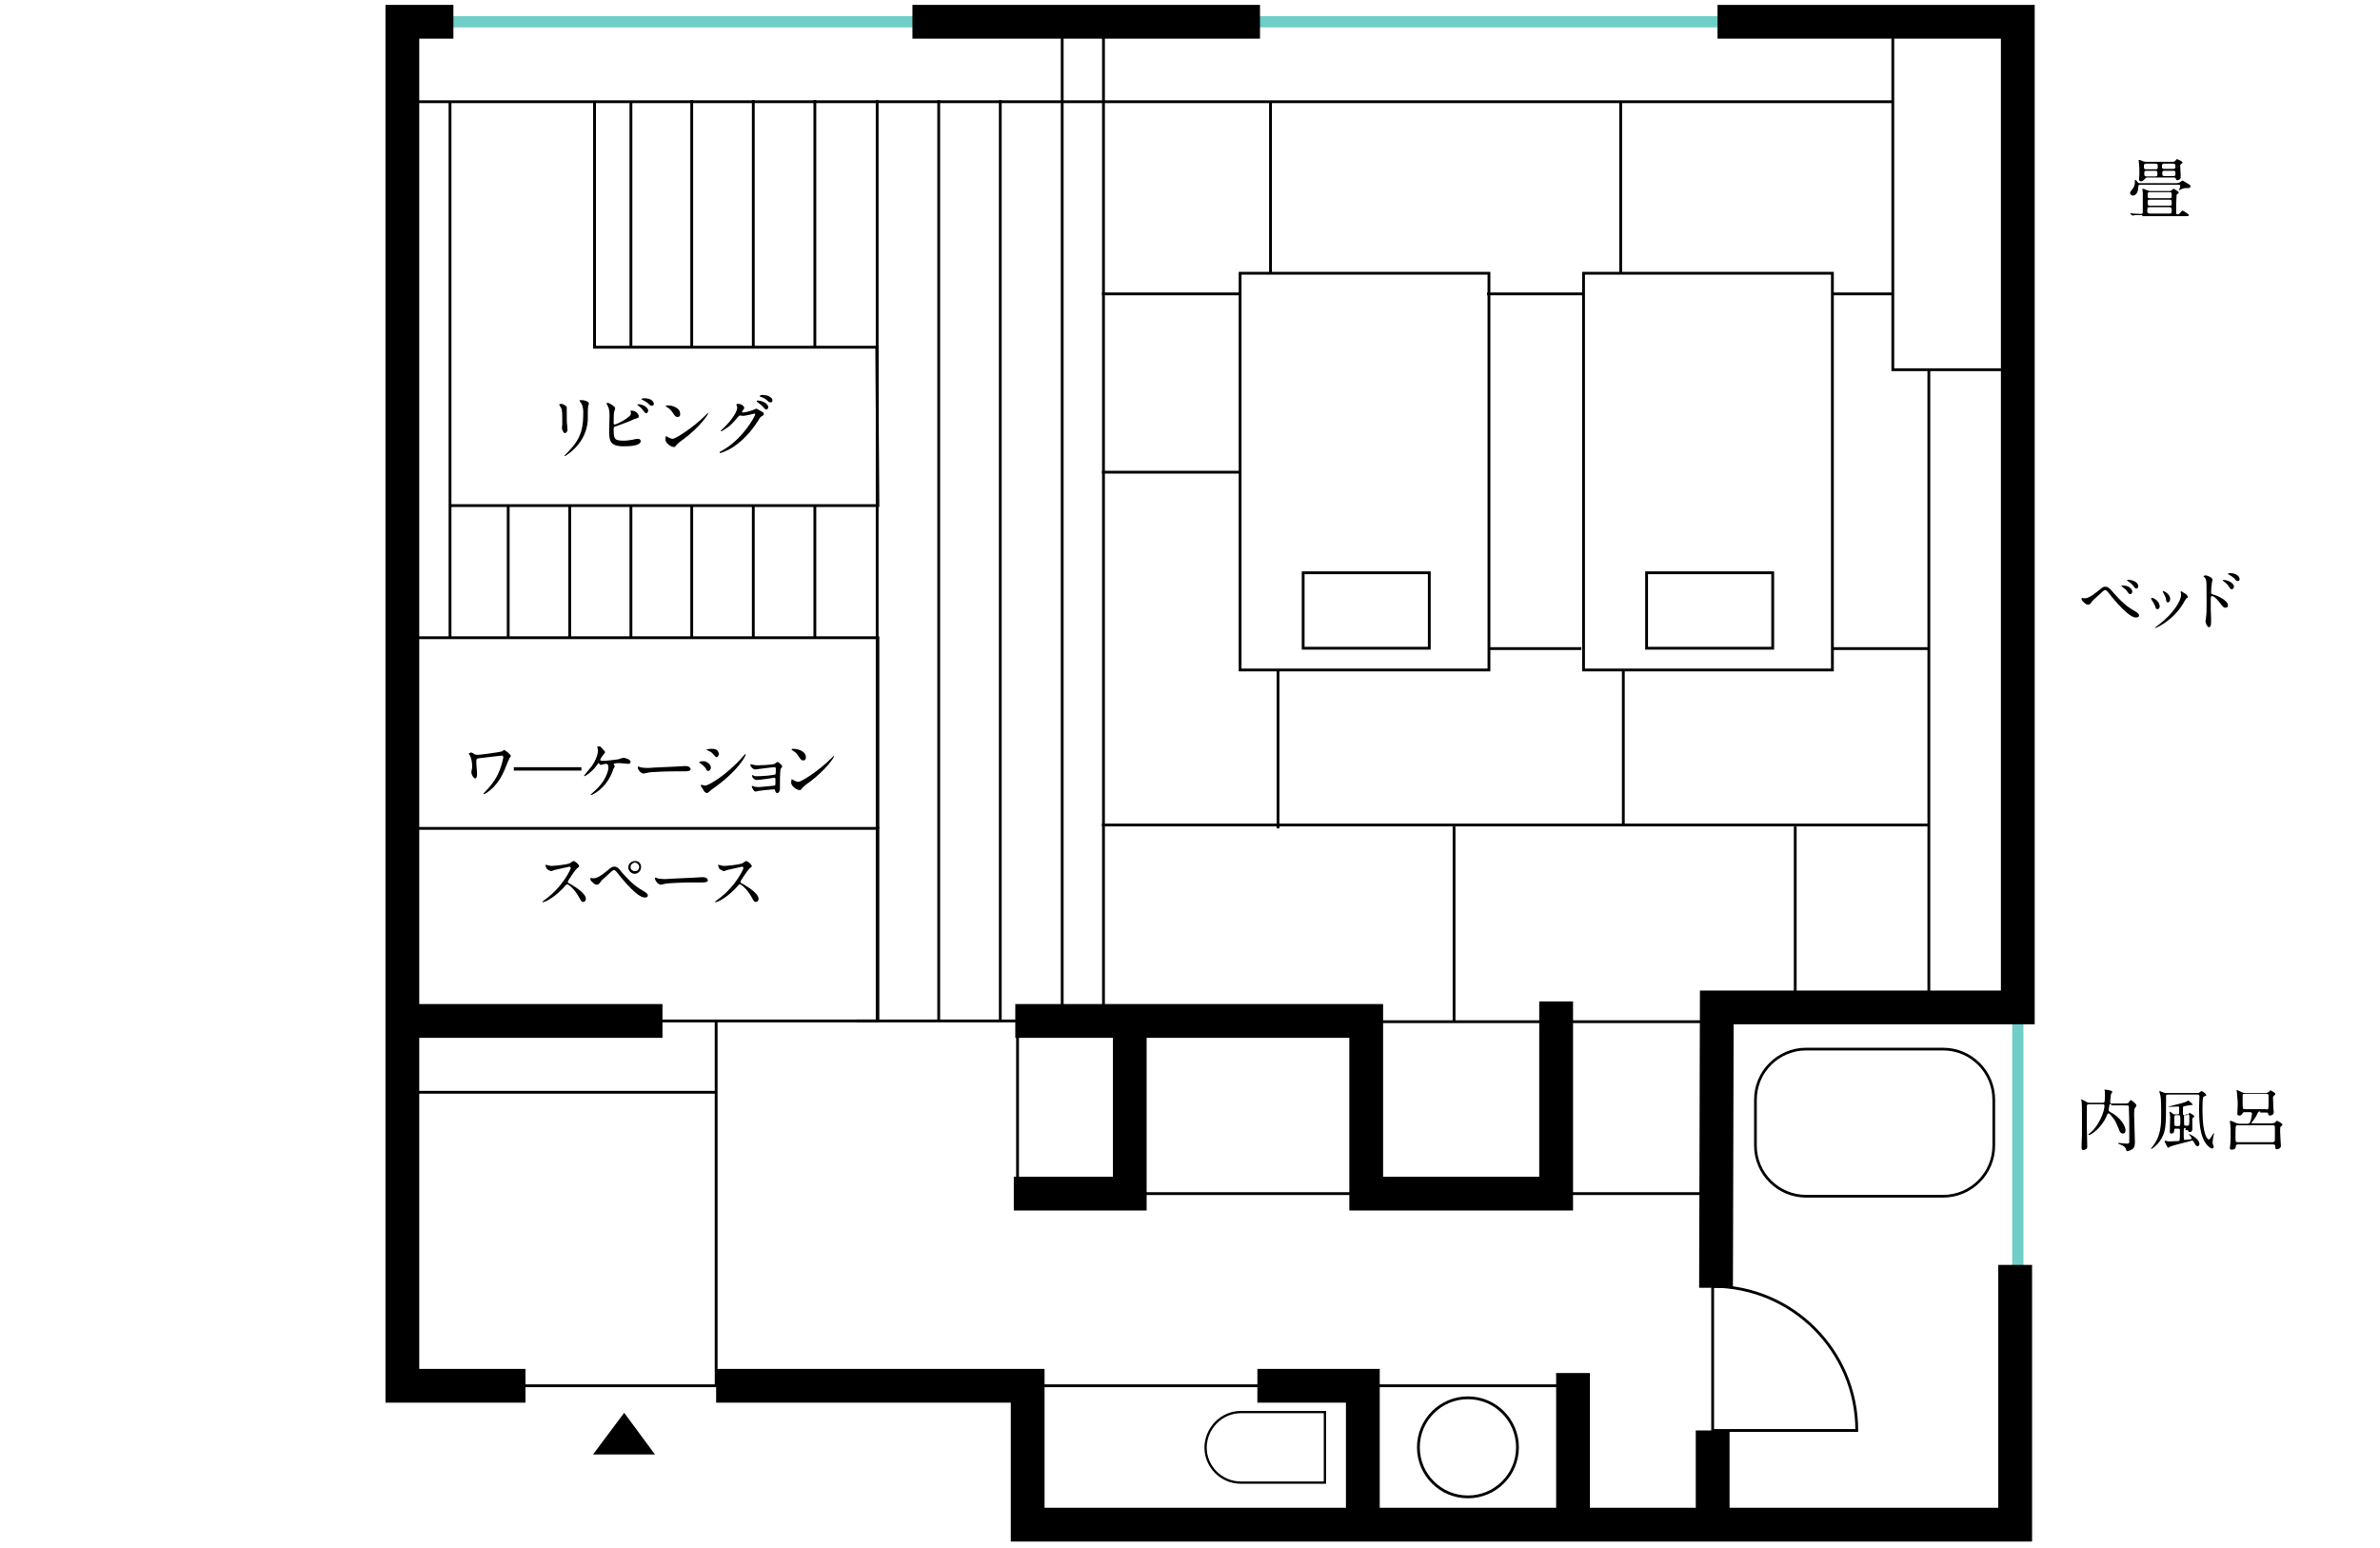 <?xml version="1.0" encoding="utf-8"?>
<!-- Generator: Adobe Illustrator 25.4.1, SVG Export Plug-In . SVG Version: 6.00 Build 0)  -->
<svg version="1.1" id="zu" xmlns="http://www.w3.org/2000/svg" xmlns:xlink="http://www.w3.org/1999/xlink" x="0px" y="0px"
	 viewBox="0 0 634.1 412.5" style="enable-background:new 0 0 634.1 412.5;" xml:space="preserve">
<style type="text/css">
	.st0{fill:none;stroke:#6FCEC7;stroke-width:3;stroke-miterlimit:10;}
	.st1{fill:none;stroke:#000000;stroke-width:0.611;stroke-miterlimit:10;}
	.st2{fill:none;stroke:#000000;stroke-width:0.722;stroke-miterlimit:10;}
	.st3{fill:none;stroke:#000000;stroke-width:0.75;stroke-miterlimit:10;}
	.st4{fill:none;stroke:#000000;stroke-width:9;stroke-miterlimit:10;}
</style>
<line class="st0" x1="116.9" y1="5.8" x2="461" y2="5.8"/>
<line class="st0" x1="537.6" y1="268.4" x2="537.6" y2="348.7"/>
<g>
	<path d="M166.3,376.4l8.2,11.1h-16.5L166.3,376.4z"/>
</g>
<path class="st1" d="M330.6,376.2h22.4V395h-22.4c-5.2,0-9.4-4.2-9.4-9.4l0,0C321.3,380.4,325.5,376.2,330.6,376.2z"/>
<path class="st2" d="M481.2,318.7h36.5c7.4,0,13.5-6,13.5-13.5V293c0-7.4-6-13.5-13.5-13.5h-36.5c-7.4,0-13.5,6-13.5,13.5v12.2
	C467.7,312.7,473.8,318.7,481.2,318.7z"/>
<circle class="st3" cx="391.1" cy="385.6" r="13.2"/>
<line class="st3" x1="266.5" y1="26.7" x2="266.5" y2="271.8"/>
<line class="st3" x1="250.1" y1="26.7" x2="250.1" y2="271.8"/>
<line class="st3" x1="233.7" y1="26.7" x2="233.7" y2="271.8"/>
<line class="st3" x1="217.1" y1="26.7" x2="217.1" y2="92.5"/>
<line class="st3" x1="200.7" y1="26.7" x2="200.7" y2="92.5"/>
<line class="st3" x1="184.3" y1="26.7" x2="184.3" y2="92.5"/>
<line class="st3" x1="217.1" y1="134.7" x2="217.1" y2="169.9"/>
<line class="st3" x1="200.7" y1="134.7" x2="200.7" y2="169.9"/>
<line class="st3" x1="184.3" y1="134.7" x2="184.3" y2="169.9"/>
<line class="st3" x1="168.1" y1="134.7" x2="168.1" y2="169.9"/>
<line class="st3" x1="168.1" y1="27.2" x2="168.1" y2="92.5"/>
<line class="st3" x1="151.8" y1="134.7" x2="151.8" y2="169.9"/>
<line class="st3" x1="135.4" y1="134.7" x2="135.4" y2="169.9"/>
<rect x="330.4" y="72.8" class="st3" width="66.3" height="105.7"/>
<rect x="347.2" y="152.6" class="st3" width="33.6" height="20.1"/>
<rect x="421.9" y="72.8" class="st3" width="66.3" height="105.7"/>
<rect x="438.7" y="152.6" class="st3" width="33.6" height="20.1"/>
<path class="st3" d="M456.3,381.1v-38.4c21.2,0,38.4,17.2,38.4,38.4H456.3z"/>
<g>
	<path d="M580.2,48.7c0.2,0,0.4,0,0.7-0.2c0.1-0.1,0.5-0.4,0.6-0.4c0.1,0,1,0.6,1.2,0.7c0.8,0.5,0.9,0.5,0.9,0.8c0,0,0,0.5-0.5,0.5
		c-0.1,0-0.5,0-0.6,0c-0.1,0-0.7,0-1.3,0.3c-0.1,0-0.5,0.3-0.6,0.3c0,0,0,0,0-0.1c0-0.1,0.3-1,0.3-1.1c0,0,0-0.3-0.5-0.3h-10.1
		c-0.5,0-0.6,0.2-0.6,0.6c0,1.5-0.7,2.3-1.4,2.3c-0.5,0-0.8-0.4-0.8-0.7c0-0.2,0.2-0.4,0.4-0.7c0.3-0.4,0.9-1,0.9-2.2
		c0-0.1,0-0.5,0-0.5c0,0,0-0.1,0.1-0.1c0.1,0,0.4,0.3,0.7,0.7c0.1,0.2,0.4,0.2,0.5,0.2H580.2z M570.8,57.3c-1.6,0-2.1,0-2.3,0.1
		c-0.1,0-0.3,0-0.4,0c-0.1,0-0.1-0.1-0.2-0.1l-0.3-0.4c-0.1-0.1-0.1-0.1-0.1-0.1c0,0,0,0,0.1,0c0.1,0,0.7,0.1,0.8,0.1
		c0.6,0,1.4,0.1,2,0.1c0.2,0,0.5,0,0.5-0.5c0-0.9,0-4.7,0-5.2c0-0.1-0.1-0.8-0.1-0.9c0-0.1,0-0.1,0.1-0.1c0.3,0,0.6,0.2,1.2,0.4
		c0.4,0.2,0.7,0.2,0.8,0.2h5.1c0.2,0,0.4,0,0.7-0.3c0.3-0.3,0.3-0.3,0.4-0.3c0.2,0,1.4,0.8,1.4,1c0,0.1-0.3,0.4-0.5,0.5
		c-0.1,0.1-0.1,0.1-0.1,0.3c0,0.7-0.1,1.6-0.1,2.4c0,0.8,0,2.2,0,2.3c0,0.1,0.1,0.3,0.3,0.3c0.4,0,0.5-0.1,0.7-0.3
		c0.5-0.6,0.6-0.7,0.7-0.7c0.1,0,1.7,1,1.7,1.2c0,0.3-0.4,0.3-1,0.3H570.8z M571.8,47.5c-0.2,0-0.3,0-0.5,0.3
		c-0.1,0.2-0.5,0.5-0.9,0.5c-0.3,0-0.5-0.2-0.5-0.5c0-0.2,0.1-1.2,0.1-1.4c0-0.7,0-2.1-0.1-2.8c0-0.1-0.1-0.8-0.1-0.9
		c0-0.1,0.1-0.1,0.2-0.1c0.1,0,0.9,0.3,1.1,0.4c0.3,0.1,0.6,0.1,0.8,0.1h7c0.5,0,0.7-0.3,0.7-0.3c0.2-0.3,0.3-0.4,0.4-0.4
		c0.2,0,1.5,0.6,1.5,0.9c0,0.1-0.1,0.2-0.5,0.5c-0.2,0.1-0.1,0.2-0.1,0.8c0,0.3,0.1,1.8,0.1,2.1c0,0.8,0,0.8-0.2,1
		c-0.2,0.2-0.4,0.3-0.7,0.3c-0.3,0-0.3-0.1-0.4-0.4c-0.1-0.3-0.3-0.3-0.4-0.3H571.8z M571.8,43.6c-0.2,0-0.6,0-0.6,0.5
		c0,0.8,0,1,0.6,1h2.5c0.2,0,0.6,0,0.6-0.5c0-0.8,0-1-0.6-1H571.8z M571.8,45.5c-0.3,0-0.5,0.1-0.5,0.5c0,0.7,0,1,0.5,1h2.5
		c0.3,0,0.5-0.1,0.5-0.5c0-0.7,0-1-0.5-1H571.8z M578,56.9c0.6,0,0.6-0.2,0.6-1.2c0-0.3-0.3-0.5-0.6-0.5h-5.3
		c-0.6,0-0.6,0.2-0.6,1.2c0,0.3,0.3,0.5,0.6,0.5H578z M572.7,53.2c-0.2,0-0.5,0-0.5,0.5c0,0.9,0,1.1,0.5,1.1h5.4
		c0.2,0,0.5,0,0.5-0.5c0-0.9,0-1.1-0.5-1.1H572.7z M572.7,51.2c-0.2,0-0.5,0-0.5,0.5c0,1,0,1.1,0.5,1.1h5.4c0.2,0,0.5,0,0.5-0.5
		c0-0.9,0-1.1-0.5-1.1H572.7z M576.6,43.6c-0.5,0-0.6,0.2-0.6,0.7s0.1,0.7,0.6,0.7h2.4c0.5,0,0.6-0.2,0.6-0.7s-0.1-0.7-0.6-0.7
		H576.6z M576.6,45.5c-0.1,0-0.5,0-0.5,0.4c0,0.8,0,1,0.5,1h2.5c0.1,0,0.5,0,0.5-0.4c0-0.8,0-1-0.5-1H576.6z"/>
</g>
<g>
	<path d="M149.6,107.6c0.4,0,1.4,0.6,1.4,0.9c0,0.1,0,0.5,0,0.6c0,2.1,0,3.7,0.1,4.1c0,0.2,0.1,1.1,0.1,1.3c0,0.5-0.4,0.9-0.7,0.9
		c-0.4,0-0.8-1-0.8-1.4c0-0.1,0.1-0.8,0.1-0.9c0-0.8,0-1.5,0-1.8c0-2-0.1-2.4-0.6-3.1c-0.1-0.2-0.2-0.3-0.2-0.4
		C148.9,107.7,149.2,107.6,149.6,107.6z M154.6,107.1c-0.2-0.3-0.2-0.3-0.2-0.4c0-0.1,0-0.1,0.5-0.1c1.1,0,2,0.5,2,0.9
		c0,0.2-0.1,0.5-0.2,0.7c-0.1,0.5-0.1,3.2-0.1,3.8c-0.1,1.3-0.5,5.1-4.5,8.4c-0.5,0.4-1.4,1.1-1.6,1.1c-0.1,0-0.1,0-0.1-0.1
		c0-0.1,1.2-1.2,1.4-1.5c3.5-3.7,3.6-6.8,3.6-10.4C155.3,108.1,155,107.6,154.6,107.1z"/>
	<path d="M163.6,108.3c0.1,0.1,0.3,0.3,0.3,0.5s-0.3,0.9-0.3,1c-0.1,0.6-0.1,2.2-0.1,3c0,0.1,0,0.3,0.3,0.3c0.4,0,4.3-1.9,4.3-2.9
		c0-0.1-0.1-0.6-0.1-0.7c0-0.1,0.1-0.1,0.3-0.1c1.2,0,1.9,1.1,1.9,1.5c0,0.4-0.3,0.5-0.8,0.6c-0.4,0.1-2,0.9-2.4,1
		c-0.5,0.2-3.2,1.2-3.3,1.2c-0.2,0.1-0.2,0.2-0.2,0.9c0,2.4,0.3,2.8,2.7,2.8c0.8,0,1.5-0.1,2.6-0.3c0.2-0.1,1-0.2,1.2-0.2
		c0.4,0,0.7,0.3,0.7,0.6c0,1.4-3.5,1.4-4.6,1.4c-3.7,0-3.8-1.6-3.8-4.2c0-0.6,0.1-3.5,0.1-4.1c0-1.5-0.3-2.1-0.5-2.5
		c-0.3-0.5-0.3-0.6-0.3-0.6c0-0.1,0.3-0.2,0.4-0.2C162.6,107.6,162.9,107.7,163.6,108.3z M172.7,109.4c0,0.2-0.2,0.7-0.5,0.7
		c-0.3,0-0.4-0.2-0.9-0.8c-0.2-0.3-0.3-0.5-1.2-1.2c-0.1-0.1-0.3-0.2-0.3-0.3c0-0.1,0.2-0.1,0.3-0.1
		C171.5,107.7,172.7,108.7,172.7,109.4z M174.2,107.6c0,0.2-0.1,0.5-0.5,0.5c-0.4,0-0.6-0.2-1-0.6c-0.3-0.3-1.1-0.8-1.6-1
		c-0.2-0.1-0.2-0.1-0.2-0.2c0-0.1,0.5-0.2,0.7-0.2C173.9,106.1,174.2,107.3,174.2,107.6z"/>
	<path d="M182,117.1c-0.5,0.3-1.4,1-1.8,1.5c-0.3,0.4-0.4,0.5-0.6,0.5c-1,0-2.3-1.2-2.3-1.9c0-0.1,0-1,0.2-1c0.1,0,0.5,0.3,0.5,0.3
		c0.2,0.1,0.8,0.4,1.2,0.4c0.9,0,5.7-3.2,8.6-6.1c0.3-0.3,0.8-0.8,0.8-0.8c0,0,0.1,0.1,0.1,0.1C188.8,110.2,186.7,113.6,182,117.1z
		 M180.5,111.1c-0.5,0-0.7-0.3-1.3-1.2c-0.6-0.9-1.1-1.2-1.6-1.5c-0.1,0-0.2-0.1-0.2-0.2c0-0.1,0.1-0.2,0.4-0.2c1.9,0,3.4,1,3.4,2.1
		C181.3,110.8,181,111.1,180.5,111.1z"/>
	<path d="M196.2,107.8c0-0.2,0.3-0.2,0.4-0.2c1.3,0,1.7,0.9,1.7,1c0,0.2-0.2,0.5-0.5,0.9c-0.1,0.1-0.1,0.2-0.1,0.3
		c0,0.1,0.2,0.1,0.3,0.1c0.2,0,1.5-0.2,2.7-0.7c0.2-0.1,0.6-0.3,0.8-0.3c0.2,0,0.3,0.1,1,0.5c0.1,0.1,0.6,0.3,0.7,0.4
		c0.2,0.1,0.3,0.3,0.3,0.5c0,0.3-0.1,0.3-0.7,0.7c-0.2,0.1-0.3,0.2-0.9,1.2c-0.9,1.4-2.9,4.4-6.4,6.8c-2,1.3-3.5,1.7-3.6,1.7
		c-0.1,0-0.2-0.1-0.2-0.2c0-0.1,0.1-0.1,0.6-0.4c5.5-3,8.9-9.2,8.9-9.7c0-0.2-0.1-0.2-0.2-0.2c0,0-2.5,0.6-3,0.6
		c-0.1,0-0.6-0.1-0.7-0.1c-0.3,0-0.4,0-1.1,0.9c-1.1,1.2-1.5,1.7-2.4,2.3c-0.7,0.5-1.5,1-1.7,1c-0.1,0-0.1-0.1-0.1-0.1
		c0-0.1,1.2-1.1,1.4-1.4c1.5-1.5,3.2-3.9,3-5C196.3,108.3,196.2,107.9,196.2,107.8z M204.7,108.4c0,0.3-0.2,0.7-0.5,0.7
		c-0.3,0-0.4-0.1-1-0.8c-0.4-0.4-0.5-0.5-1.3-1.1c-0.1-0.1-0.3-0.2-0.3-0.3c0-0.1,0.1-0.2,0.3-0.2
		C204.2,106.9,204.7,108.2,204.7,108.4z M205.1,105.7c0.7,0.4,0.7,0.8,0.7,1c0,0.3-0.2,0.5-0.5,0.5c-0.4,0-0.6-0.2-1-0.6
		c-0.3-0.3-1-0.7-1.7-0.9c-0.2-0.1-0.2-0.1-0.2-0.2c0-0.1,0.5-0.3,0.6-0.3C203.9,105.3,204.5,105.3,205.1,105.7z"/>
</g>
<g>
	<path d="M133.7,201.3c-0.3,0-4.8,0.6-6,0.7c-0.8,0.1-0.8,0.2-0.8,1.3c0,0.4,0.2,2.4,0.2,2.8c0,0.2,0,1.3-0.5,1.3c-0.4,0-1-1-1-1.6
		c0-0.2,0-0.3,0.1-0.8c0.1-0.3,0.1-0.7,0.1-0.8c0-1-0.2-2.2-0.6-2.9c0-0.1-0.3-0.4-0.3-0.5c0-0.1,0.4-0.3,0.6-0.3
		c0.3,0,0.4,0.1,0.9,0.4c0.1,0.1,0.3,0.2,1,0.2c0.5,0,5.8-0.7,6.3-0.9c0.1,0,0.5-0.4,0.6-0.4c0.2,0,1.8,1.2,1.8,1.6
		c0,0.2-0.5,0.7-0.5,0.9c-0.2,0.4-1,2.4-1.2,2.9c-0.6,1.4-2,4.2-4.7,6c-0.3,0.2-0.7,0.4-0.8,0.4c-0.1,0-0.1-0.1-0.1-0.1
		c0-0.1,0.3-0.4,0.5-0.6c0.9-1,2.8-2.9,3.9-5.9c0.5-1.3,0.9-3,0.9-3.3C134,201.4,134,201.3,133.7,201.3z"/>
	<path d="M136.9,204.4h18v0.9h-18V204.4z"/>
	<path d="M160.6,199.6c0.3,0.3,0.6,0.6,0.6,0.8c0,0.1-0.1,0.2-0.3,0.5c-0.4,0.4-1,1.4-1,1.5c0,0.2,0.2,0.3,0.8,0.3
		c1,0,3.2-0.3,4-0.4c0.2-0.1,1.2-0.4,1.5-0.4c0.1,0,1.8,0.3,1.8,1.1c0,0.3-0.3,0.5-0.6,0.5c-0.2,0-1-0.1-1.2-0.1
		c-0.4,0-0.8-0.1-1.3-0.1c-0.2,0-1.4,0-1.4,0.3c0,0.1,0.3,0.5,0.3,0.6c0,0.1-0.3,0.5-0.3,0.5c-0.1,0.2-0.4,1.2-0.5,1.3
		c-1.7,4.1-5.1,5.8-5.5,5.8c0,0-0.1,0-0.1-0.1c0-0.1,0-0.1,0.3-0.3c1-0.9,2.2-2,3.1-3.4c0.8-1.3,1.3-2.7,1.3-3.5c0-0.4-0.1-1-0.6-1
		c-0.2,0-0.5,0.1-0.7,0.1c-0.1,0-0.6,0.2-0.7,0.2c-0.1,0-0.3-0.1-0.3-0.2c-0.2-0.2-0.3-0.3-0.3-0.3c-0.1,0-0.2,0.2-0.3,0.3
		c-1.3,2-3.3,3.2-3.5,3.2c-0.1,0-0.1-0.1-0.1-0.1c0-0.1,1.7-2.1,2-2.5c1.5-2.1,1.7-3.7,1.7-4.1c0-0.3,0-0.6-0.1-0.8
		c0,0-0.1-0.3-0.1-0.3c0-0.1,0.2-0.1,0.3-0.1C159.8,198.7,160,198.9,160.6,199.6z"/>
	<path d="M182.3,204.1c0.1,0,0.3,0,0.4,0c1.1,0,1.3,0.7,1.3,0.8c0,0.5-0.7,0.6-1.5,0.6c-0.4,0-2.2,0-2.6,0c-2.5,0-6.6,0.2-7,0.3
		c-0.2,0-1.2,0.3-1.4,0.3c-0.8,0-1.6-1.1-1.6-1.7c0-0.1,0.1-0.2,0.1-0.2c0.1,0,0.5,0.2,0.6,0.2c0.3,0.1,1,0.2,2.2,0.2
		C173.4,204.5,179.7,204.3,182.3,204.1z"/>
	<path d="M189.4,204.5c0,0.4-0.3,0.9-0.7,0.9c-0.3,0-0.4-0.1-0.6-0.6c-0.4-0.6-1-1.1-1.6-1.5c-0.1,0-0.2-0.1-0.2-0.2
		c0-0.3,1-0.3,1.3-0.3C188.3,202.9,189.4,203.6,189.4,204.5z M187.2,210.1c-0.1-0.1-0.4-0.5-0.4-0.6c-0.1-0.1-0.1-0.2-0.1-0.3
		c0-0.1,0.1-0.1,0.2-0.1c0.2,0,0.8,0.2,1,0.2c0.8,0,5.6-2.7,9.9-7.6c0.1-0.1,0.7-0.8,0.8-0.8c0,0,0.1,0,0.1,0.1c0,0.2-1.6,4.1-9,9.3
		c-0.2,0.1-1.1,1-1.3,1C187.8,211.2,187.6,210.9,187.2,210.1z M191.5,200.9c0,0.4-0.3,0.8-0.6,0.8c-0.2,0-0.3-0.1-0.9-0.8
		c-0.5-0.6-1.1-0.8-1.5-1c-0.1,0-0.3-0.1-0.3-0.1c0-0.1,0.5-0.3,1.4-0.3C191.5,199.4,191.5,200.8,191.5,200.9z"/>
	<path d="M200.9,203.8c0.3,0.1,0.8,0.1,1,0.1c0.7,0,3.7-0.1,4.5-0.4c0.1-0.1,0.6-0.5,0.8-0.5c0.1,0,1.2,0.8,1.2,1.2
		c0,0.2-0.1,0.2-0.3,0.5c-0.1,0.1-0.2,0.3-0.2,0.6c-0.1,1.2-0.1,2.5-0.1,3.7c0,0.2,0,1,0,1.1c0,0.8-0.4,1.2-0.7,1.2
		s-0.5-0.3-0.6-0.7c0-0.2,0-0.3-0.3-0.3c-0.6,0-3.5,0.3-4,0.4c-0.1,0-0.7,0.2-0.9,0.2c-0.5,0-1-1.2-1-1.3c0-0.1,0-0.2,0.2-0.2
		c0.1,0,0.1,0,0.6,0.2c0.1,0,0.4,0.1,0.9,0.1c0.7,0,4.3-0.4,4.4-0.4c0.2-0.1,0.2-0.3,0.2-0.8c0-0.1,0-0.9,0-1c0-0.2-0.1-0.3-0.3-0.3
		c-0.1,0-1.4,0.2-2,0.3c-0.5,0.1-2.4,0.3-2.7,0.3c-0.5,0-1.2-0.5-1.2-1.1c0-0.2,0-0.2,0.1-0.2c0.1,0,0.3,0.1,0.4,0.2
		c0.2,0.1,0.5,0.1,0.9,0.1c1.6,0,4.6-0.3,4.8-0.5c0.1-0.1,0.1-1.2,0.1-1.5c0-0.3-0.1-0.4-0.4-0.4c-0.1,0-2.2,0.2-3.5,0.4
		c-0.3,0-1.4,0.2-1.6,0.2c-0.7,0-1.3-1-1.3-1.2c0-0.1,0.1-0.2,0.2-0.2S200.6,203.7,200.9,203.8z"/>
	<path d="M215.5,208.5c-0.5,0.3-1.4,1-1.8,1.5c-0.3,0.4-0.4,0.5-0.6,0.5c-1,0-2.3-1.2-2.3-1.9c0-0.1,0-1,0.2-1
		c0.1,0,0.5,0.3,0.5,0.3c0.2,0.1,0.8,0.4,1.2,0.4c0.9,0,5.7-3.2,8.6-6.1c0.3-0.3,0.8-0.8,0.8-0.8s0.1,0.1,0.1,0.1
		C222.3,201.7,220.2,205,215.5,208.5z M214,202.6c-0.5,0-0.7-0.3-1.3-1.2c-0.6-0.9-1.1-1.2-1.6-1.5c-0.1,0-0.2-0.1-0.2-0.2
		c0-0.1,0.1-0.2,0.4-0.2c1.9,0,3.4,1,3.4,2.1C214.8,202.2,214.5,202.6,214,202.6z"/>
	<path d="M151.7,230.9c-0.1,0-3.9,0.9-4,0.9c-0.1,0-0.7,0.3-0.8,0.3c-0.3,0-1.1-0.5-1.2-0.6c-0.1-0.1-0.4-0.9-0.4-1
		c0-0.1,0-0.1,0.1-0.1c0,0,0.4,0.1,0.5,0.1c0.6,0.2,0.8,0.2,1,0.2c0.6,0,4-0.3,4.9-0.7c0.2-0.1,0.8-0.6,1-0.6c0.4,0,1.5,0.9,1.5,1.4
		c0,0.2-0.7,0.6-0.8,0.8c-0.4,0.4-1.8,2.5-2.1,3c-0.1,0.1-0.1,0.2-0.1,0.4c0,0.2,0,0.2,0.8,0.6c0.8,0.5,4,2.3,4,3.9
		c0,0.4-0.3,0.8-0.7,0.8s-0.5-0.1-1.1-1.2c-1.2-2.2-2.8-3.5-3.2-3.5c-0.2,0-0.2,0.1-0.6,0.5c-0.6,0.7-2.5,2.7-4.8,3.9
		c-0.5,0.2-1,0.4-1.1,0.4c0,0-0.1,0-0.1-0.1c0-0.1,0.7-0.6,0.8-0.7c4.7-3.4,6.8-8.1,6.8-8.4C151.9,230.9,151.7,230.9,151.7,230.9z"
		/>
	<path d="M165.5,232.2c0.1,0.1,2.7,3.2,4.8,4.5c0.3,0.2,1.7,1,1.9,1.2c0.1,0.1,0.4,0.3,0.4,0.7c0,0.4-0.4,0.5-0.8,0.5
		c-0.5,0-1.9,0-6.4-5.4c-0.2-0.3-1.1-1.4-1.3-1.6c-0.1-0.1-0.3-0.3-0.5-0.3c-0.3,0-0.3,0-2.9,2.4c-0.5,0.4-0.5,0.5-0.8,0.9
		c-0.2,0.3-0.5,0.6-0.9,0.6c-0.4,0-0.6-0.1-1.5-1c-0.1-0.1-0.2-0.2-0.2-0.6c0-0.1,0-0.2,0.1-0.2c0.1,0,0.5,0.1,0.6,0.1
		c0.8,0,1.7-0.3,4-2.2c0.8-0.7,1.1-0.9,1.6-0.9C164.4,230.8,165,231.5,165.5,232.2z M170.8,231c0,1-0.8,1.8-1.7,1.8
		c-0.8,0-1.7-0.7-1.7-1.7c0-0.9,0.7-1.7,1.8-1.7C170.4,229.3,170.8,230.4,170.8,231z M168,231c0,0.8,0.7,1.1,1.2,1.1
		c0.8,0,1.1-0.7,1.1-1.1c0-0.7-0.7-1.2-1.2-1.2C168.7,229.9,168,230.2,168,231z"/>
	<path d="M186.9,233.7c0.1,0,0.3,0,0.4,0c1.1,0,1.3,0.7,1.3,0.8c0,0.5-0.7,0.6-1.5,0.6c-0.4,0-2.2,0-2.6,0c-2.5,0-6.6,0.2-7,0.3
		c-0.2,0-1.2,0.3-1.4,0.3c-0.8,0-1.6-1.1-1.6-1.7c0-0.1,0.1-0.2,0.1-0.2c0.1,0,0.5,0.2,0.6,0.2c0.3,0.1,1,0.2,2.2,0.2
		C178,234.1,184.3,233.9,186.9,233.7z"/>
	<path d="M197.7,230.9c-0.1,0-3.9,0.9-4,0.9c-0.1,0-0.7,0.3-0.8,0.3c-0.3,0-1.1-0.5-1.2-0.6c-0.1-0.1-0.4-0.9-0.4-1
		c0-0.1,0-0.1,0.1-0.1c0,0,0.4,0.1,0.5,0.1c0.6,0.2,0.8,0.2,1,0.2c0.6,0,4-0.3,4.9-0.7c0.2-0.1,0.8-0.6,1-0.6c0.4,0,1.5,0.9,1.5,1.4
		c0,0.2-0.7,0.6-0.8,0.8c-0.4,0.4-1.8,2.5-2.1,3c-0.1,0.1-0.1,0.2-0.1,0.4c0,0.2,0,0.2,0.8,0.6c0.8,0.5,4,2.3,4,3.9
		c0,0.4-0.3,0.8-0.7,0.8s-0.5-0.1-1.1-1.2c-1.2-2.2-2.8-3.5-3.2-3.5c-0.2,0-0.2,0.1-0.6,0.5c-0.6,0.7-2.5,2.7-4.8,3.9
		c-0.5,0.2-1,0.4-1.1,0.4c0,0-0.1,0-0.1-0.1c0-0.1,0.7-0.6,0.8-0.7c4.7-3.4,6.8-8.1,6.8-8.4C197.9,230.9,197.7,230.9,197.7,230.9z"
		/>
</g>
<g>
	<path d="M562.5,294.1c-0.2,0-0.4,0-0.5,0.3c0,0.1-0.2,1.2-0.2,1.3c0,0.1,0,0.2,0.2,0.4c0.1,0.1,0.8,0.5,1,0.6
		c2.6,1.7,3.3,3.7,3.3,4.4c0,0.4-0.1,0.9-0.7,0.9c-0.6,0-0.9-0.6-1-1c-0.6-1.3-0.8-1.9-1.2-2.6c-0.2-0.3-1.4-1.8-1.6-1.8
		c-0.1,0-0.2,0.1-0.3,0.2c-0.1,0.1-0.3,0.6-0.3,0.7c-1.3,2.9-4,4.9-4.7,4.9c0,0-0.1,0-0.1-0.1s0.1-0.2,0.4-0.4
		c2.4-1.9,3.9-5.8,3.9-7.3c0-0.4-0.3-0.4-0.5-0.4h-3.7c-0.5,0-0.5,0.3-0.5,0.5v5.9c0,0.7,0.1,4.1,0.1,4.9c0,0.3-0.1,0.5-0.2,0.6
		c-0.1,0.1-0.6,0.3-0.9,0.3c-0.4,0-0.4-0.5-0.4-0.6c0-0.1,0-0.8,0-1c0.1-1.7,0.1-2.9,0.1-4.8c0-5.3,0-5.3-0.1-6.5
		c0-0.1-0.1-0.4-0.1-0.5s0-0.1,0.1-0.1c0.1,0,0.8,0.4,1,0.5c0.6,0.3,0.6,0.4,1,0.4h3.6c0.5,0,0.6,0,0.6-1.7c0-0.5,0-1,0-1.2
		c0-0.1-0.1-0.5-0.1-0.6c0,0,0.1,0,0.2,0c0.2,0,1.9,0.2,1.9,0.6c0,0.1-0.4,0.6-0.4,0.7c0,0.4-0.2,1.7-0.2,2c0,0.3,0.3,0.4,0.4,0.4
		h3.9c0.4,0,0.6-0.2,0.6-0.2c0.3-0.5,0.5-0.7,0.6-0.7c0.3,0,1.5,1,1.5,1.4c0,0.1,0,0.2-0.3,0.6c-0.3,0.3-0.3,0.9-0.3,2.2
		c0,1,0.2,5.8,0.2,6.9c0,0.8-0.1,1.3-0.3,1.6c-0.4,0.6-1.6,0.9-1.8,0.9c-0.1,0-0.1-0.1-0.2-0.3c-0.2-0.8-0.7-1.1-1.4-1.4
		c-0.7-0.3-0.8-0.3-0.8-0.4c0-0.1,0.1-0.1,0.2-0.1c0.1,0,0.8,0.1,0.9,0.1c0.2,0,1.2,0.1,1.3,0.1c0.3,0,0.6-0.1,0.6-0.4
		c0-0.1,0-2.7,0-3.1c0-2.7,0-3-0.1-5.7c0-0.9,0-1-0.5-1H562.5z"/>
	<path d="M585.4,291.2c0.3,0,0.4,0,0.7-0.2c0.3-0.3,0.3-0.3,0.5-0.3c0.1,0,1.2,0.6,1.2,1.1c0,0.1,0,0.1-0.3,0.2
		c-0.2,0.1-0.3,0.1-0.5,0.3s-0.2,3-0.2,3.4c0,7.1,1.5,7.9,1.7,7.9c0.3,0,1.2-1.7,1.3-1.7c0,0,0.1,0,0.1,0.1c0,0-0.1,0.3-0.1,0.4
		c-0.2,0.8-0.3,1.7-0.3,2c0,0.1,0,0.3,0.1,0.5c0,0,0.2,0.6,0.2,0.6c0,0.3-0.2,0.5-0.4,0.5c-0.4,0-1.1-0.6-1.5-1.1
		c-1.9-2.3-2-6.4-2-10c0-0.4,0.1-2.3,0.1-2.8c0-0.5-0.4-0.5-0.6-0.5h-7.8c-0.1,0-0.4,0-0.5,0.2c0,0.1,0,1,0,1.2c0,7,0,8.8-1.8,11.2
		c-0.9,1.2-2,1.9-2.1,1.9c0,0-0.1,0-0.1-0.1c0-0.1,0.4-0.5,0.6-0.8c2.1-2.8,2.1-5.8,2.1-8.5c0-1.2,0-4-0.2-4.8c0-0.2-0.3-1-0.3-1.1
		c0-0.1,0.1-0.1,0.1-0.1c0.1,0,0.5,0.1,0.6,0.2c0.5,0.2,0.7,0.3,1.2,0.3H585.4z M582.3,300.5c-0.5,0-0.5,0.1-0.5,1.2
		c0,1.8,0,2,0.3,2c0.1,0,0.8-0.1,1-0.1c0.8-0.1,0.8-0.1,0.8-0.3c0-0.3-0.5-0.8-0.6-1c0,0-0.2-0.2-0.2-0.2c0,0,0,0,0.1,0
		c0.1,0,2.8,1.2,2.8,2.7c0,0.3-0.3,0.6-0.5,0.6c-0.3,0-0.6-0.4-0.7-0.6c-0.4-0.8-0.5-0.9-0.7-0.9c-0.1,0-0.2,0-0.2,0
		c-0.9,0.3-5.3,1.3-5.7,1.6c-0.1,0-0.4,0.3-0.5,0.3c-0.1,0-0.1-0.1-0.3-0.3c-0.2-0.5-0.7-1.3-0.7-1.4c0-0.1,0.1-0.2,0.2-0.2
		c0.1,0,0.3,0.1,0.4,0.1c0.3,0.1,0.8,0.1,0.8,0.1c0.3,0,2.2-0.1,2.2-0.1c0.2,0,0.4,0,0.4-0.2c0.1-0.1,0.1-2,0.1-2.8
		c0-0.3-0.2-0.3-0.5-0.3h-0.6c-0.3,0-0.4,0-0.4,0.3c0,0.3,0,1-0.8,1c-0.4,0-0.4-0.3-0.4-0.4c0-0.6,0.1-3.3,0.1-4
		c0,0-0.1-0.9-0.1-0.9c0-0.1-0.1-0.3-0.1-0.4c0-0.1,0-0.1,0.1-0.1c0.1,0,0.2,0,0.8,0.5c0.3,0.2,0.6,0.2,0.7,0.2h0.5
		c0.1,0,0.4,0,0.5-0.3c0,0,0-0.8,0-1.2c0-0.5,0-0.6-0.3-0.6c-0.3,0-2.1,0.1-2.5,0.1c-0.1,0-0.1,0-0.1,0c0-0.1,0.1-0.1,0.5-0.2
		c2.8-0.7,3.6-0.9,4.3-1.2c0.1,0,0.4-0.3,0.5-0.3c0.1,0,1.2,0.9,1.2,1.1c0,0.1-0.1,0.1-0.4,0.1c-0.1,0-2,0.3-2.1,0.4
		c-0.1,0.1-0.1,0.3-0.1,1.8c0,0.3,0,0.5,0.4,0.5h0.5c0.2,0,0.4,0,0.6-0.3c0.1-0.2,0.2-0.3,0.3-0.3c0,0,1.2,0.6,1.2,0.9
		c0,0.2-0.1,0.2-0.2,0.3c-0.1,0.1-0.3,0.2-0.3,0.3v2.7c0,0.3,0,0.9-0.7,0.9c-0.3,0-0.4-0.2-0.4-0.4c0-0.1-0.2-0.1-0.4-0.1H582.3z
		 M580.4,300c0.5,0,0.5-0.1,0.5-1.3c0-1.6,0-1.6-0.5-1.6h-0.6c-0.5,0-0.5,0.1-0.5,1.1c0,1.8,0,1.8,0.5,1.8H580.4z M582.3,297
		c-0.1,0-0.4,0-0.4,0.2c0,0.1,0,1.5,0,1.6c0,1,0,1.1,0.4,1.1h0.5c0.5,0,0.5,0,0.5-2.2c0-0.7,0-0.8-0.5-0.8H582.3z"/>
	<path d="M602.2,296.1c-0.3,0-0.6,0.1-0.7,0.5c-0.6,1.3-1.2,2-1.5,2.3c0,0-0.1,0.1-0.1,0.2c0,0.2,0.1,0.2,0.2,0.2h5.2
		c0.3,0,0.7-0.1,1-0.4c0.1-0.2,0.3-0.3,0.4-0.3c0.1,0,1.4,0.7,1.4,1c0,0.2-0.1,0.3-0.4,0.5c-0.2,0.1-0.2,0.3-0.2,1.4
		c0,0.6,0.2,3.8,0.2,3.8c0,0.6-0.7,0.9-1,0.9c-0.5,0-0.5-0.3-0.5-0.8c0-0.5-0.4-0.5-0.6-0.5h-9.3c-0.6,0-0.6,0.3-0.6,0.5
		c0,0.9-0.9,0.9-1.1,0.9c-0.3,0-0.5-0.1-0.5-0.4c0-0.1,0.1-0.8,0.1-0.9c0.1-0.8,0.1-2.7,0.1-3.1c0-1.2,0-1.6-0.1-2.4
		c0-0.1-0.1-0.6-0.1-0.7c0-0.1,0.1-0.2,0.1-0.2c0.2,0,0.5,0.1,0.9,0.3c1,0.5,1.4,0.5,1.7,0.5h2c0.1,0,0.4,0,0.6-0.3
		c0.4-0.7,0.6-2.2,0.6-2.3c0-0.5-0.4-0.5-0.5-0.5h-1.5c-0.1,0-0.4,0-0.5,0.3c-0.2,0.3-0.3,0.6-0.9,0.6c-0.5,0-0.5-0.3-0.5-0.4
		c0-0.4,0.1-2.3,0.1-2.7c0-1-0.2-2.6-0.2-2.9c0-0.1-0.1-0.6-0.1-0.7c0-0.1,0-0.1,0.1-0.1c0.1,0,0.2,0.1,1.1,0.5
		c0.6,0.3,0.9,0.3,1.1,0.3h5.4c0.6,0,0.8-0.3,0.9-0.3c0.3-0.3,0.3-0.4,0.4-0.4c0.1,0,1.3,0.6,1.3,0.9c0,0.2-0.1,0.3-0.2,0.4
		c-0.3,0.2-0.4,0.3-0.4,0.6c0,0.3,0.1,2.4,0.1,2.9c0,0.1,0.1,0.8,0.1,1c0,0.8-0.8,0.9-1,0.9c-0.4,0-0.4-0.2-0.5-0.5
		c0-0.2-0.2-0.3-0.4-0.3H602.2z M605.5,304.3c0.4,0,0.6-0.3,0.6-0.5c0-0.5,0-3,0-3.5c0-0.5-0.3-0.5-0.6-0.5h-9.3
		c-0.2,0-0.4,0-0.5,0.2c-0.1,0.2-0.1,2.6-0.1,2.8c0,1.4,0,1.5,0.6,1.5H605.5z M603.8,295.6c0.6,0,0.6-0.1,0.6-1.5c0-0.4,0-2.1,0-2.3
		c-0.1-0.4-0.4-0.4-0.5-0.4h-5.8c-0.2,0-0.5,0-0.6,0.3c0,0.1,0,1.3,0,1.6c0,0.1,0,1.9,0.1,2c0.1,0.2,0.3,0.2,0.5,0.2H603.8z"/>
</g>
<g>
	<path d="M562.8,157.6c0.1,0.1,2.7,3.2,4.8,4.5c0.3,0.2,1.7,1,1.9,1.2c0.1,0.1,0.4,0.3,0.4,0.7c0,0.4-0.4,0.5-0.8,0.5
		c-0.5,0-1.9,0-6.4-5.4c-0.2-0.3-1.1-1.4-1.3-1.6c-0.1-0.1-0.3-0.3-0.5-0.3c-0.3,0-0.3,0-2.9,2.4c-0.5,0.4-0.5,0.5-0.8,0.9
		c-0.2,0.3-0.5,0.6-0.9,0.6c-0.4,0-0.7-0.2-1.5-1c-0.1-0.1-0.2-0.2-0.2-0.6c0-0.1,0-0.2,0.1-0.2c0.1,0,0.5,0.1,0.6,0.1
		c0.8,0,1.7-0.3,4-2.2c0.8-0.7,1.1-0.9,1.6-0.9C561.7,156.3,562.3,157,562.8,157.6z M568.1,157.6c0,0.3-0.2,0.7-0.5,0.7
		c-0.3,0-0.4-0.1-0.9-0.8c-0.3-0.4-0.5-0.6-1.2-1.1c-0.1-0.1-0.3-0.2-0.3-0.3c0-0.1,0.2-0.1,0.3-0.1
		C567.2,155.9,568.1,157,568.1,157.6z M569.7,156.2c0,0.3-0.2,0.6-0.5,0.6c-0.4,0-0.6-0.4-0.9-0.8c-0.3-0.4-0.9-0.9-1.4-1.2
		c-0.2-0.1-0.2-0.2-0.2-0.2c0-0.2,0.4-0.1,0.7-0.1C567.9,154.5,569.7,155,569.7,156.2z"/>
	<path d="M575.4,161.6c0,0.5-0.4,0.7-0.6,0.7c-0.4,0-0.5-0.4-0.6-0.8c-0.2-0.5-0.6-1.2-1-1.8c-0.1-0.1-0.1-0.2-0.1-0.2
		c0-0.1,0.1-0.2,0.2-0.2C573.7,159.2,575.4,160.1,575.4,161.6z M581,157.8c0,0,0-0.1,0-0.2c0-0.1,0.1-0.1,0.1-0.1
		c0.1,0,0.7,0.4,0.8,0.5c0.3,0.1,1,0.6,1,1.1c0,0.1-0.1,0.2-0.4,0.3c-0.1,0.1-0.8,1.3-0.9,1.5c-2.8,4.6-7.2,6.4-7.3,6.4
		c-0.1,0-0.1-0.1-0.1-0.1c0-0.1,0.8-0.6,1-0.8c3.8-2.9,5.9-6.3,5.9-7.9C581.1,158.3,581.1,158.1,581,157.8z M578.2,159.6
		c0,0.5-0.3,0.9-0.6,0.9c-0.4,0-0.5-0.5-0.5-0.8c-0.1-0.6-0.2-0.7-0.7-1.7c0-0.1-0.2-0.3-0.2-0.4c0-0.1,0.1-0.1,0.2-0.1
		C577.2,157.7,578.2,158.6,578.2,159.6z"/>
	<path d="M587.6,153.3c0.6,0,1.9,0.6,1.9,1.2c0,0.1-0.2,0.6-0.2,0.8c-0.1,0.5-0.2,2-0.2,2.5c0,0.4,0.1,0.5,0.6,0.6
		c1.2,0.3,3.9,1.6,3.9,2.9c0,0.6-0.5,0.6-0.7,0.6c-0.4,0-0.5,0-1.7-1.6c-0.5-0.6-1.3-1.5-1.9-1.5c-0.2,0-0.3,0-0.3,1.3
		c0,1.9,0,2.9,0.1,4.5c0,0.2,0,0.6,0,0.9c0,0.4,0,1.6-0.5,1.6c-0.6,0-1-1.2-1-1.7c0-0.1,0.1-0.4,0.1-0.5c0.2-1.6,0.2-2,0.2-4.2
		c0-5.3,0-5.7-0.2-6.3c-0.1-0.4-0.3-0.5-0.6-0.8c0,0,0-0.1,0-0.1C587.2,153.3,587.6,153.3,587.6,153.3z M595.2,156.3
		c0,0.2-0.2,0.7-0.6,0.7c-0.3,0-0.4-0.2-0.9-0.9c-0.3-0.5-0.5-0.6-1.2-1.2c-0.1-0.1-0.3-0.2-0.3-0.3c0-0.1,0.2-0.1,0.3-0.1
		C593.9,154.6,595.2,155.5,595.2,156.3z M596.7,154.3c0,0.2-0.1,0.5-0.5,0.5c-0.4,0-0.6-0.3-0.9-0.7c-0.3-0.3-1-0.8-1.5-1
		c-0.2-0.1-0.2-0.2-0.2-0.2c0-0.1,0.2-0.2,0.7-0.2C595.5,152.7,596.7,153.4,596.7,154.3z"/>
</g>
<polyline class="st4" points="536.9,337 536.9,406.2 273.8,406.2 273.8,369.2 190.8,369.2 "/>
<polyline class="st4" points="120.8,5.8 107.2,5.8 107.2,369.2 140,369.2 "/>
<line class="st4" x1="107.2" y1="272" x2="176.5" y2="272"/>
<polyline class="st4" points="270.5,272 364,272 364,318 414.6,318 414.6,266.8 "/>
<polyline class="st4" points="335,369.2 363.1,369.2 363.1,406.2 "/>
<line class="st4" x1="419.1" y1="365.8" x2="419.1" y2="408.8"/>
<line class="st4" x1="456.3" y1="406.2" x2="456.3" y2="381.1"/>
<polyline class="st4" points="457.2,343.1 457.4,268.4 537.6,268.4 537.6,5.8 457.6,5.8 "/>
<line class="st4" x1="243.1" y1="5.8" x2="335.7" y2="5.8"/>
<line class="st3" x1="294" y1="8.7" x2="294" y2="272.2"/>
<line class="st3" x1="293.6" y1="219.8" x2="513.9" y2="219.8"/>
<line class="st3" x1="478.3" y1="268.4" x2="478.3" y2="220.2"/>
<line class="st3" x1="330.4" y1="78.3" x2="293.6" y2="78.3"/>
<line class="st3" x1="421.9" y1="78.3" x2="396.2" y2="78.3"/>
<line class="st3" x1="504" y1="78.3" x2="488.2" y2="78.3"/>
<line class="st3" x1="293.6" y1="125.8" x2="330.4" y2="125.8"/>
<line class="st3" x1="294" y1="27.1" x2="504.3" y2="27.1"/>
<line class="st3" x1="513.9" y1="98.5" x2="513.9" y2="268.4"/>
<line class="st3" x1="338.5" y1="27.1" x2="338.5" y2="72.8"/>
<line class="st3" x1="431.8" y1="27.1" x2="431.8" y2="72.8"/>
<line class="st3" x1="340.5" y1="178.6" x2="340.5" y2="220.7"/>
<line class="st3" x1="432.5" y1="178.6" x2="432.5" y2="219.8"/>
<line class="st3" x1="387.4" y1="220.2" x2="387.4" y2="272"/>
<line class="st3" x1="110.2" y1="27.1" x2="294" y2="27.1"/>
<polyline class="st3" points="283,5.8 283,272 228.2,272 "/>
<polyline class="st3" points="107.2,169.9 233.9,169.9 233.9,220.7 "/>
<polyline class="st3" points="190.8,272 190.8,369.2 130.7,369.2 "/>
<polyline class="st4" points="301,272 301,318 270.1,318 "/>
<line class="st3" x1="190.8" y1="291" x2="110.2" y2="291"/>
<line class="st3" x1="364" y1="272.2" x2="457.2" y2="272.2"/>
<line class="st3" x1="419.1" y1="369.2" x2="272.5" y2="369.2"/>
<polyline class="st3" points="271.1,272.2 271.1,318 457.3,318 "/>
<line class="st3" x1="488.2" y1="172.8" x2="513.9" y2="172.8"/>
<line class="st3" x1="396.7" y1="172.8" x2="421.3" y2="172.8"/>
<polyline class="st3" points="119.9,134.7 233.9,134.7 233.6,92.5 158.4,92.5 158.4,27.1 "/>
<line class="st3" x1="119.9" y1="27.2" x2="119.9" y2="169.8"/>
<polyline class="st3" points="107.2,220.7 233.9,220.7 233.9,272 110.2,272 "/>
<polyline class="st3" points="537.6,98.5 504.3,98.5 504.3,8.7 "/>
<g>
</g>
<g>
</g>
<g>
</g>
<g>
</g>
<g>
</g>
<g>
</g>
<g>
</g>
<g>
</g>
<g>
</g>
<g>
</g>
<g>
</g>
<g>
</g>
<g>
</g>
<g>
</g>
<g>
</g>
</svg>
